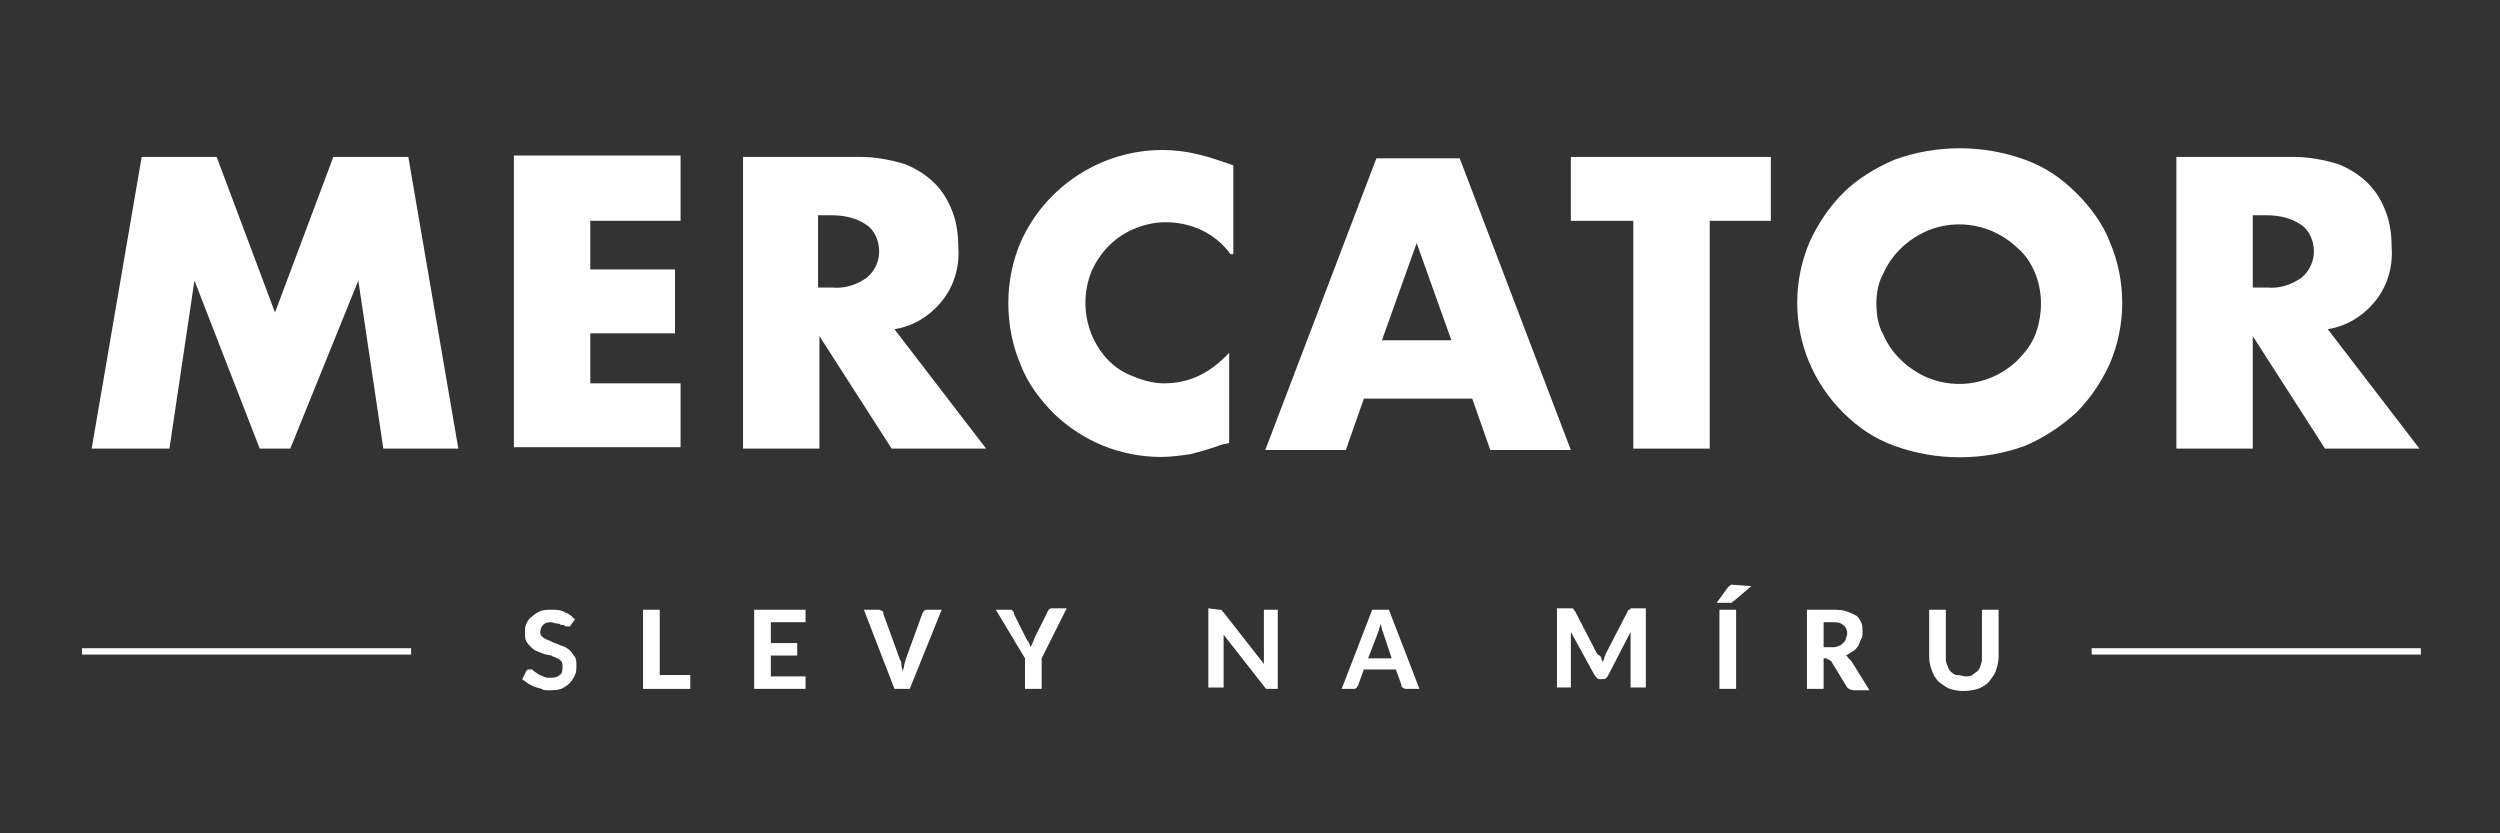 <?xml version="1.0" encoding="utf-8"?>
<!-- Generator: Adobe Illustrator 22.0.1, SVG Export Plug-In . SVG Version: 6.00 Build 0)  -->
<svg version="1.1" id="Vrstva_1" xmlns="http://www.w3.org/2000/svg" xmlns:xlink="http://www.w3.org/1999/xlink" x="0px" y="0px"
	 viewBox="0 0 180 60" style="enable-background:new 0 0 180 60;" xml:space="preserve">
<rect x="0" y="0" width="180" height="60" fill="#333333" stroke="none"/>
<style type="text/css">
	.st0{fill:#FFFFFF;}
	.st1{fill:none;stroke:#FFFFFF;stroke-width:0.457;stroke-miterlimit:10;}
</style>
<g id="Layer_2_2_">
	<g id="Layer_1-2_2_">
		<path class="st0" d="M6.6,32.3l3.6-21h5.4l4.2,11.2L24,11.3h5.4l3.6,21h-5.4l-1.8-12.1l-4.9,12.1h-2.2l-4.7-12.1l-1.8,12.1H6.6z"
			/>
		<path class="st0" d="M49,15.9h-6.5v3.5h6.1v4.6h-6.1v3.6H49v4.6H37v-21h12V15.9z"/>
		<path class="st0" d="M71,32.3h-6.8l-5.2-8.1v8.1h-5.5v-21H62c1,0,2.1,0.2,3.1,0.5c0.8,0.3,1.6,0.8,2.2,1.4c0.6,0.6,1,1.3,1.3,2.1
			c0.3,0.8,0.4,1.7,0.4,2.5c0.1,1.4-0.3,2.8-1.2,3.9c-0.9,1.1-2.1,1.8-3.4,2L71,32.3z M58.9,20.7h1c0.9,0.1,1.8-0.2,2.5-0.7
			c0.6-0.5,0.9-1.2,0.9-1.9c0-0.7-0.3-1.5-0.9-1.9c-0.7-0.5-1.6-0.7-2.5-0.7h-1V20.7z"/>
		<path class="st0" d="M88.6,18.3c-1.1-1.5-2.8-2.3-4.7-2.3c-0.8,0-1.6,0.2-2.3,0.5c-1.4,0.6-2.4,1.7-3,3c-0.6,1.5-0.6,3.1,0,4.6
			c0.6,1.4,1.6,2.5,3,3c0.7,0.3,1.5,0.5,2.2,0.5c1.8,0,3.3-0.7,4.7-2.2v6.5L88,32c-0.8,0.3-1.5,0.5-2.3,0.7
			c-0.7,0.1-1.4,0.2-2.1,0.2c-2.9,0-5.6-1.1-7.7-3.1c-1-1-1.9-2.2-2.4-3.5c-0.6-1.4-0.9-2.9-0.9-4.5c0-1.5,0.3-3,0.9-4.4
			c1.8-4,5.8-6.6,10.2-6.6c0.8,0,1.7,0.1,2.5,0.3c0.9,0.2,1.7,0.5,2.6,0.8V18.3z"/>
		<path class="st0" d="M106,28.7h-7.8l-1.3,3.7h-5.8l8-21h6l8,21h-5.8L106,28.7z M104.5,24.5l-2.5-7l-2.5,7H104.5z"/>
		<path class="st0" d="M123.1,15.9v16.4h-5.5V15.9h-4.5v-4.6h14.4v4.6H123.1z"/>
		<path class="st0" d="M129.4,21.8c0-1.5,0.3-3,0.9-4.4c0.6-1.3,1.4-2.5,2.4-3.5c1-1,2.3-1.8,3.7-2.4c3-1.1,6.4-1.1,9.4,0
			c1.4,0.5,2.6,1.3,3.7,2.4c1,1,1.9,2.2,2.4,3.5c0.6,1.4,0.9,2.9,0.9,4.4c0,1.5-0.3,3-0.9,4.4c-0.6,1.3-1.4,2.5-2.4,3.5
			c-1.1,1-2.3,1.8-3.7,2.4c-3,1.1-6.4,1.1-9.4,0c-1.4-0.5-2.6-1.3-3.7-2.4C130.6,27.6,129.4,24.8,129.4,21.8L129.4,21.8z
			 M135.1,21.8c0,0.8,0.1,1.6,0.5,2.3c0.6,1.4,1.8,2.5,3.2,3.1c2.2,0.9,4.7,0.4,6.4-1.2c0.5-0.5,1-1.1,1.3-1.8
			c0.6-1.5,0.6-3.2,0-4.6c-0.3-0.7-0.7-1.3-1.3-1.8c-1.7-1.6-4.2-2.1-6.4-1.2c-1.4,0.6-2.6,1.7-3.2,3.1
			C135.3,20.2,135.1,21,135.1,21.8L135.1,21.8z"/>
		<path class="st0" d="M174.2,32.3h-6.8l-5.2-8.1v8.1h-5.5v-21h8.5c1,0,2.1,0.2,3.1,0.5c0.8,0.3,1.6,0.8,2.2,1.4
			c0.6,0.6,1,1.3,1.3,2.1c0.3,0.8,0.4,1.7,0.4,2.5c0.1,1.4-0.3,2.8-1.2,3.9c-0.9,1.1-2.1,1.8-3.4,2L174.2,32.3z M162.2,20.7h1
			c0.9,0.1,1.8-0.2,2.5-0.7c0.6-0.5,0.9-1.2,0.9-1.9c0-0.7-0.3-1.5-0.9-1.9c-0.7-0.5-1.6-0.7-2.5-0.7h-1V20.7z"/>
		<path class="st0" d="M41.1,45c0,0.1-0.1,0.1-0.1,0.1c0,0-0.1,0-0.2,0c-0.1,0-0.1,0-0.2-0.1L40.4,45c-0.1-0.1-0.2-0.1-0.3-0.1
			c-0.1,0-0.3-0.1-0.4-0.1c-0.2,0-0.4,0-0.6,0.2c-0.1,0.1-0.2,0.3-0.2,0.5c0,0.1,0,0.2,0.1,0.3c0.1,0.1,0.2,0.2,0.3,0.2
			c0.1,0.1,0.3,0.1,0.4,0.2c0.2,0.1,0.3,0.1,0.5,0.2c0.2,0.1,0.3,0.1,0.5,0.2c0.2,0.1,0.3,0.2,0.4,0.3c0.1,0.1,0.2,0.3,0.3,0.4
			c0.1,0.2,0.1,0.4,0.1,0.6c0,0.3,0,0.5-0.1,0.7c-0.1,0.2-0.2,0.4-0.4,0.6c-0.2,0.2-0.4,0.3-0.6,0.4c-0.3,0.1-0.6,0.1-0.9,0.1
			c-0.2,0-0.4,0-0.5-0.1c-0.4-0.1-0.7-0.2-1-0.4c-0.1-0.1-0.3-0.2-0.4-0.3l0.3-0.6c0,0,0.1-0.1,0.1-0.1c0,0,0.1,0,0.2,0
			c0.1,0,0.2,0,0.2,0.1l0.3,0.2c0.1,0.1,0.2,0.1,0.4,0.2c0.2,0.1,0.3,0.1,0.5,0.1c0.2,0,0.5,0,0.7-0.2c0.2-0.1,0.2-0.4,0.2-0.6
			c0-0.1,0-0.3-0.1-0.4c-0.1-0.1-0.2-0.2-0.3-0.2c-0.1-0.1-0.3-0.1-0.4-0.2l-0.5-0.1c-0.2-0.1-0.3-0.1-0.5-0.2
			c-0.3-0.1-0.6-0.4-0.8-0.7c-0.1-0.2-0.1-0.4-0.1-0.7c0-0.2,0-0.4,0.1-0.6c0.1-0.2,0.2-0.4,0.4-0.5c0.2-0.2,0.4-0.3,0.6-0.4
			c0.3-0.1,0.5-0.1,0.8-0.1c0.3,0,0.7,0,1,0.2c0.3,0.1,0.5,0.3,0.7,0.5L41.1,45z"/>
		<path class="st0" d="M47.5,48.6h2.2v1h-3.4v-5.7h1.2V48.6z"/>
		<path class="st0" d="M58,43.9v0.9h-2.5v1.5h1.9v0.9h-1.9v1.5H58v0.9h-3.7v-5.7H58z"/>
		<path class="st0" d="M62.2,43.9h1c0.1,0,0.2,0,0.3,0.1c0.1,0,0.1,0.1,0.1,0.2l1.2,3.3c0.1,0.1,0.1,0.3,0.1,0.4
			c0,0.1,0.1,0.3,0.1,0.5c0-0.2,0.1-0.3,0.1-0.5c0-0.1,0.1-0.3,0.1-0.4l1.2-3.3c0-0.1,0.1-0.1,0.1-0.2c0.1-0.1,0.2-0.1,0.3-0.1h1
			l-2.3,5.7h-1.1L62.2,43.9z"/>
		<path class="st0" d="M75,47.4v2.2h-1.2v-2.2l-2.1-3.5h1c0.1,0,0.2,0,0.2,0.1c0.1,0,0.1,0.1,0.1,0.2l0.9,1.8l0.2,0.3
			c0,0.1,0.1,0.2,0.1,0.3c0.1-0.2,0.2-0.4,0.3-0.7l0.9-1.8c0-0.1,0.1-0.1,0.1-0.2c0.1-0.1,0.2-0.1,0.2-0.1h1.1L75,47.4z"/>
		<path class="st0" d="M87.8,43.9c0,0,0.1,0,0.1,0c0,0,0.1,0,0.1,0.1l0.1,0.1l2.9,3.7c0-0.1,0-0.2,0-0.3s0-0.2,0-0.3v-3.3H92v5.7
			h-0.6c-0.1,0-0.2,0-0.2,0c-0.1,0-0.1-0.1-0.2-0.2l-2.9-3.7c0,0.1,0,0.2,0,0.3c0,0.1,0,0.2,0,0.2v3.3h-1.1v-5.7L87.8,43.9
			L87.8,43.9z"/>
		<path class="st0" d="M102.2,49.6h-0.9c-0.1,0-0.2,0-0.3-0.1c-0.1,0-0.1-0.1-0.1-0.2l-0.4-1.1h-2.3l-0.4,1.1c0,0.1-0.1,0.1-0.1,0.2
			c-0.1,0.1-0.2,0.1-0.2,0.1h-0.9l2.2-5.7h1.2L102.2,49.6z M98.5,47.4h1.7l-0.6-1.8c0-0.1-0.1-0.2-0.1-0.3c0-0.1-0.1-0.3-0.1-0.4
			c0,0.1-0.1,0.3-0.1,0.4s-0.1,0.2-0.1,0.3L98.5,47.4z"/>
		<path class="st0" d="M115.3,47.4c0,0.1,0.1,0.2,0.1,0.3c0-0.1,0.1-0.2,0.1-0.3s0.1-0.2,0.1-0.3l1.6-3.1c0,0,0-0.1,0.1-0.1
			c0,0,0.1,0,0.1-0.1h0.1h1v5.7h-1.1v-3.5c0-0.1,0-0.1,0-0.2c0-0.1,0-0.2,0-0.3l-1.6,3.1c-0.1,0.2-0.2,0.3-0.4,0.3h-0.2
			c-0.1,0-0.2,0-0.2-0.1c-0.1,0-0.1-0.1-0.2-0.2l-1.7-3.1c0,0.1,0,0.2,0,0.3c0,0.1,0,0.2,0,0.2v3.5h-1v-5.7h1h0.1c0,0,0.1,0,0.1,0.1
			c0,0,0.1,0.1,0.1,0.1l1.6,3.1C115.2,47.2,115.3,47.3,115.3,47.4z"/>
		<path class="st0" d="M126.1,42.2l-1.3,1.1c0,0-0.1,0-0.1,0.1c0,0-0.1,0-0.1,0h-0.1h-0.9l0.8-1.1c0,0,0.1-0.1,0.1-0.1
			c0,0,0.1,0,0.1-0.1c0,0,0.1,0,0.1,0L126.1,42.2L126.1,42.2z M125,49.6h-1.2v-5.7h1.2V49.6z"/>
		<path class="st0" d="M131.3,47.4v2.2h-1.2v-5.7h1.8c0.3,0,0.7,0,1,0.1c0.3,0.1,0.5,0.2,0.7,0.3c0.2,0.1,0.3,0.3,0.4,0.5
			c0.1,0.2,0.1,0.4,0.1,0.7c0,0.2,0,0.4-0.1,0.5c-0.1,0.2-0.1,0.3-0.2,0.5c-0.1,0.1-0.2,0.3-0.4,0.4c-0.2,0.1-0.3,0.2-0.5,0.3
			c0.1,0,0.1,0.1,0.2,0.2c0.1,0.1,0.1,0.1,0.2,0.2l1.3,2.1h-1.1c-0.2,0-0.4-0.1-0.5-0.2l-1.1-1.8c0-0.1-0.1-0.1-0.2-0.2
			c-0.1,0-0.2-0.1-0.2-0.1L131.3,47.4z M131.3,46.6h0.6c0.2,0,0.3,0,0.5-0.1c0.1,0,0.2-0.1,0.3-0.2c0.1-0.1,0.2-0.2,0.2-0.3
			c0-0.1,0.1-0.2,0.1-0.4c0-0.2-0.1-0.5-0.3-0.6c-0.2-0.2-0.5-0.2-0.8-0.2h-0.6L131.3,46.6z"/>
		<path class="st0" d="M141.5,48.7c0.2,0,0.4,0,0.5-0.1c0.1-0.1,0.3-0.2,0.4-0.3c0.1-0.1,0.2-0.3,0.2-0.4c0.1-0.2,0.1-0.4,0.1-0.6
			v-3.4h1.2v3.4c0,0.3-0.1,0.7-0.2,1c-0.1,0.3-0.3,0.5-0.5,0.8c-0.2,0.2-0.5,0.4-0.8,0.5c-0.7,0.2-1.4,0.2-2,0
			c-0.3-0.1-0.5-0.3-0.8-0.5c-0.2-0.2-0.4-0.5-0.5-0.8c-0.1-0.3-0.2-0.6-0.2-1v-3.4h1.2v3.4c0,0.2,0,0.4,0.1,0.6
			c0.1,0.2,0.1,0.3,0.2,0.4c0.1,0.1,0.2,0.2,0.4,0.3C141.2,48.6,141.4,48.7,141.5,48.7z"/>
		<line class="st1" x1="5.9" y1="46.9" x2="29.6" y2="46.9"/>
		<line class="st1" x1="150.6" y1="46.9" x2="174.3" y2="46.9"/>
	</g>
</g>
</svg>
